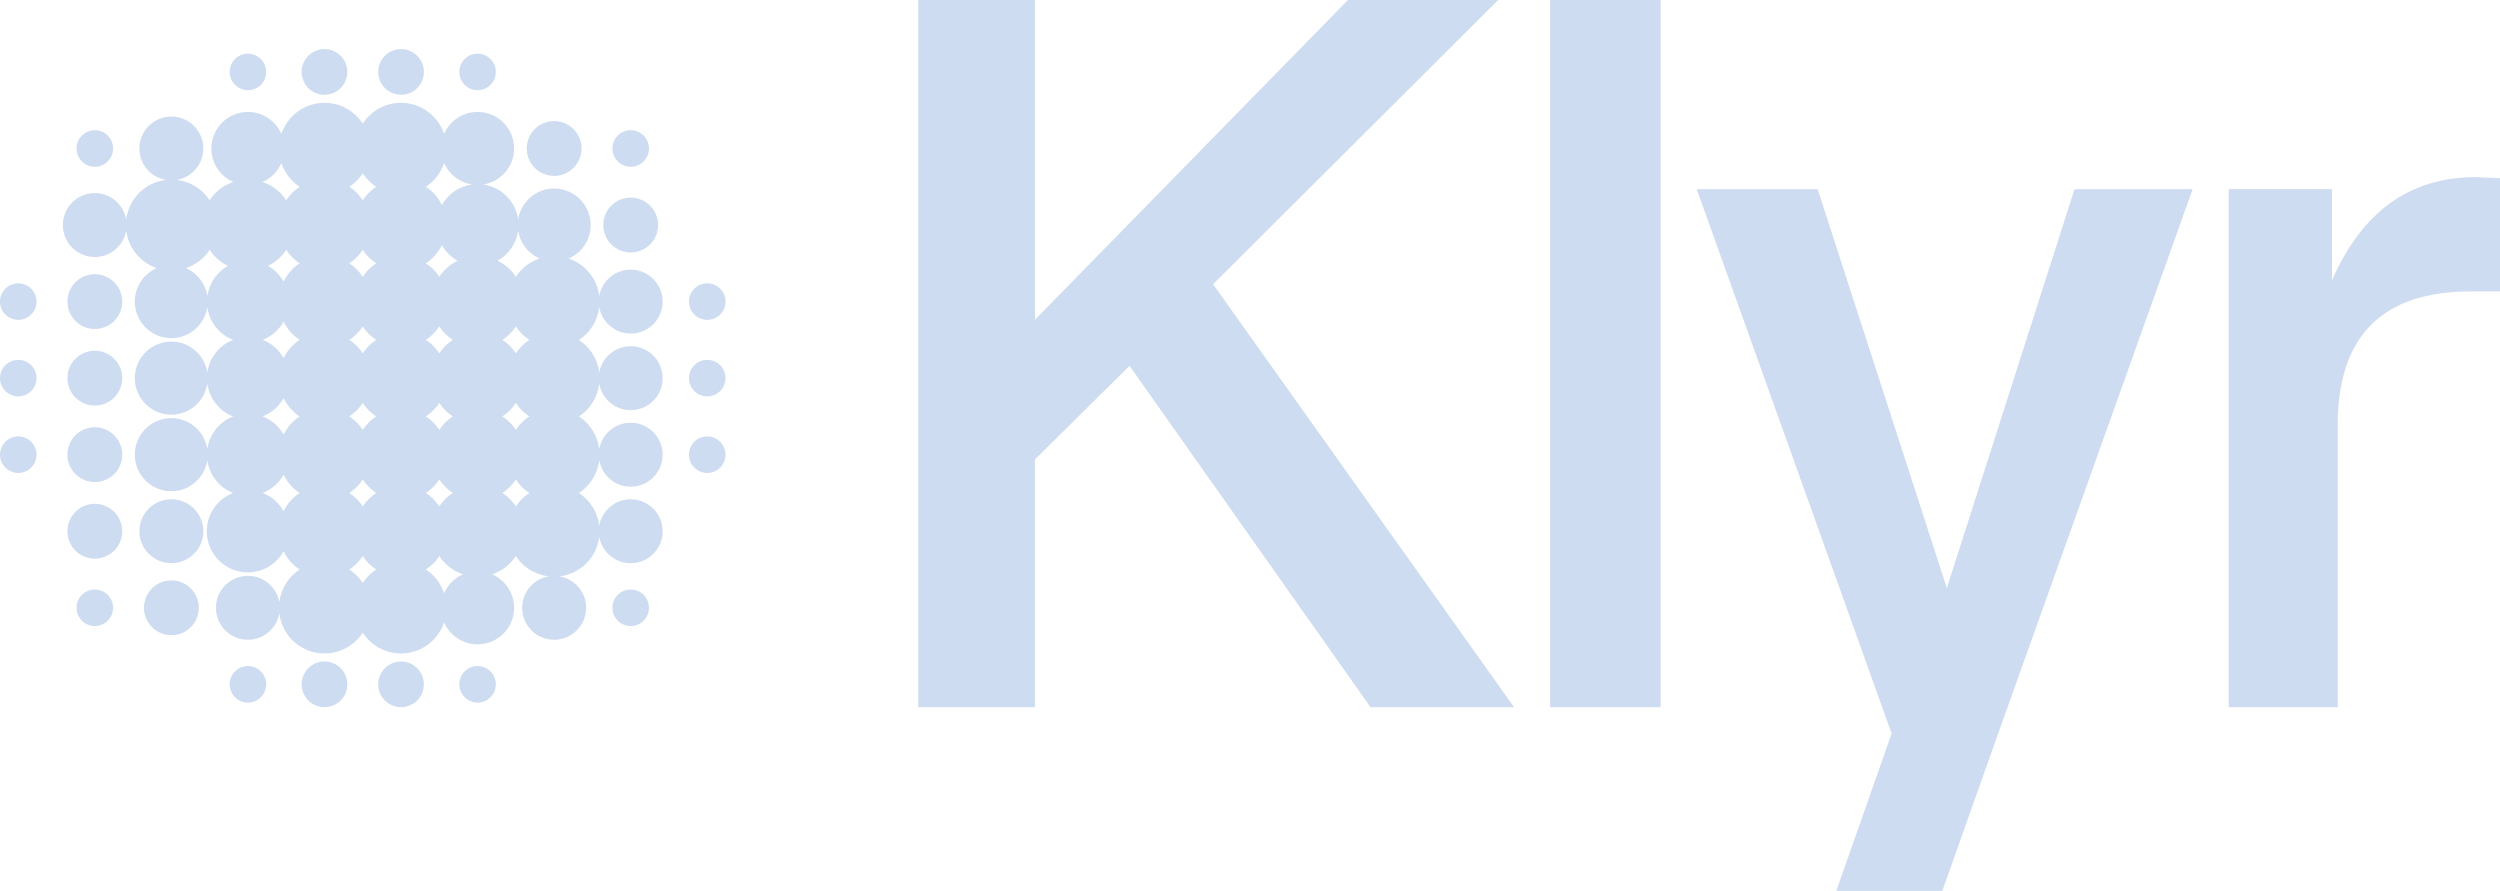 <?xml version="1.0" encoding="UTF-8"?><svg id="Layer_2" xmlns="http://www.w3.org/2000/svg" viewBox="0 0 247.671 88.261"><g id="Components"><g id="_648b10ba-c994-46a8-84a4-17ed32430f35_16"><polygon points="148.427 0 133.54 0 102.53 31.677 102.53 0 90.973 0 90.973 70.059 102.53 70.059 102.53 45.517 111.9 36.242 135.776 70.059 149.997 70.059 120.176 28.157 148.427 0" style="fill:#cddcf0;"/><rect x="153.574" width="10.939" height="70.059" style="fill:#cddcf0;"/><polygon points="192.871 58.261 180.071 18.741 168.091 18.741 187.401 72.671 181.921 88.261 192.421 88.261 197.591 73.691 217.221 18.741 205.521 18.741 192.871 58.261" style="fill:#cddcf0;"/><path d="M245.531,17.551h-.285c-6.468,0-11.225,3.377-14.221,10.226v-9.037h-10.226v51.319h10.796v-27.966c0-8.8,4.423-13.223,13.175-13.223h2.901v-11.225c-.666,0-1.379-.048-2.14-.095Z" style="fill:#cddcf0;"/><path d="M24.562,8.937c1,0,1.81-.811,1.81-1.81s-.81-1.81-1.81-1.81-1.81.81-1.81,1.81.811,1.81,1.81,1.81Z" style="fill:#cddcf0;"/><path d="M39.73,9.39c1.25,0,2.263-1.013,2.263-2.263s-1.013-2.263-2.263-2.263-2.263,1.013-2.263,2.263,1.013,2.263,2.263,2.263Z" style="fill:#cddcf0;"/><path d="M32.146,9.39c1.25,0,2.263-1.013,2.263-2.263s-1.013-2.263-2.263-2.263-2.263,1.013-2.263,2.263,1.013,2.263,2.263,2.263Z" style="fill:#cddcf0;"/><path d="M47.313,8.937c1,0,1.81-.811,1.81-1.81s-.81-1.81-1.81-1.81-1.81.81-1.81,1.81.81,1.81,1.81,1.81Z" style="fill:#cddcf0;"/><circle cx="62.481" cy="14.711" r="1.81" style="fill:#cddcf0;"/><path d="M62.481,25.01c1.5,0,2.716-1.216,2.716-2.716s-1.216-2.716-2.716-2.716-2.716,1.216-2.716,2.716,1.216,2.716,2.716,2.716Z" style="fill:#cddcf0;"/><circle cx="54.897" cy="14.711" r="2.716" style="fill:#cddcf0;"/><path d="M9.394,16.521c1,0,1.81-.811,1.81-1.81s-.81-1.81-1.81-1.81-1.81.811-1.81,1.81.81,1.81,1.81,1.81Z" style="fill:#cddcf0;"/><path d="M9.394,34.745c-1.5,0-2.716,1.216-2.716,2.716s1.216,2.716,2.716,2.716,2.716-1.216,2.716-2.716-1.216-2.716-2.716-2.716Z" style="fill:#cddcf0;"/><path d="M1.81,35.65c-1,0-1.81.81-1.81,1.81s.811,1.81,1.81,1.81,1.81-.81,1.81-1.81-.81-1.81-1.81-1.81Z" style="fill:#cddcf0;"/><path d="M70.065,35.65c-1,0-1.81.81-1.81,1.81s.81,1.81,1.81,1.81,1.81-.81,1.81-1.81-.81-1.81-1.81-1.81Z" style="fill:#cddcf0;"/><path d="M9.394,42.328c-1.5,0-2.716,1.216-2.716,2.716s1.216,2.716,2.716,2.716,2.716-1.216,2.716-2.716-1.216-2.716-2.716-2.716Z" style="fill:#cddcf0;"/><path d="M1.81,43.234c-1,0-1.81.81-1.81,1.81s.811,1.81,1.81,1.81,1.81-.811,1.81-1.81-.81-1.81-1.81-1.81Z" style="fill:#cddcf0;"/><path d="M70.065,43.234c-1,0-1.81.81-1.81,1.81s.81,1.81,1.81,1.81,1.81-.811,1.81-1.81-.81-1.81-1.81-1.81Z" style="fill:#cddcf0;"/><path d="M47.313,65.985c-1,0-1.81.81-1.81,1.81s.81,1.81,1.81,1.81,1.81-.811,1.81-1.81-.81-1.81-1.81-1.81Z" style="fill:#cddcf0;"/><path d="M32.146,65.532c-1.25,0-2.263,1.013-2.263,2.263s1.013,2.263,2.263,2.263,2.263-1.013,2.263-2.263-1.013-2.263-2.263-2.263Z" style="fill:#cddcf0;"/><circle cx="39.73" cy="67.796" r="2.263" style="fill:#cddcf0;"/><path d="M24.562,65.985c-1,0-1.81.81-1.81,1.81s.811,1.81,1.81,1.81,1.81-.811,1.81-1.81-.81-1.81-1.81-1.81Z" style="fill:#cddcf0;"/><path d="M9.394,58.401c-1,0-1.81.81-1.81,1.81s.81,1.81,1.81,1.81,1.81-.81,1.81-1.81-.81-1.81-1.81-1.81Z" style="fill:#cddcf0;"/><path d="M9.394,49.912c-1.5,0-2.716,1.216-2.716,2.716s1.216,2.716,2.716,2.716,2.716-1.216,2.716-2.716-1.216-2.716-2.716-2.716Z" style="fill:#cddcf0;"/><path d="M16.978,57.496c-1.5,0-2.716,1.216-2.716,2.716s1.216,2.716,2.716,2.716,2.716-1.216,2.716-2.716-1.216-2.716-2.716-2.716Z" style="fill:#cddcf0;"/><path d="M62.481,58.401c-1,0-1.81.81-1.81,1.81s.811,1.81,1.81,1.81,1.81-.81,1.81-1.81-.811-1.81-1.81-1.81Z" style="fill:#cddcf0;"/><path d="M16.978,49.459c-1.75,0-3.168,1.419-3.168,3.168s1.419,3.168,3.168,3.168,3.168-1.419,3.168-3.168-1.419-3.168-3.168-3.168Z" style="fill:#cddcf0;"/><path d="M9.394,27.163c-1.5,0-2.716,1.216-2.716,2.716s1.216,2.716,2.716,2.716,2.716-1.216,2.716-2.716-1.216-2.716-2.716-2.716Z" style="fill:#cddcf0;"/><path d="M1.81,28.068c-1,0-1.81.81-1.81,1.81s.811,1.81,1.81,1.81,1.81-.811,1.81-1.81-.81-1.81-1.81-1.81Z" style="fill:#cddcf0;"/><path d="M70.065,28.068c-1,0-1.81.81-1.81,1.81s.81,1.81,1.81,1.81,1.81-.811,1.81-1.81-.81-1.81-1.81-1.81Z" style="fill:#cddcf0;"/><path d="M59.368,30.427c.261,1.487,1.551,2.62,3.113,2.62,1.75,0,3.168-1.419,3.168-3.168s-1.419-3.168-3.168-3.168c-1.562,0-2.852,1.132-3.113,2.62-.213-1.745-1.407-3.17-3.024-3.719,1.278-.559,2.174-1.831,2.174-3.316,0-2-1.621-3.621-3.621-3.621-1.812,0-3.3,1.335-3.566,3.072-.246-1.806-1.663-3.224-3.47-3.47,1.737-.266,3.072-1.754,3.072-3.566,0-2-1.621-3.621-3.621-3.621-1.484,0-2.757.895-3.316,2.174-.606-1.786-2.278-3.079-4.268-3.079-1.591,0-2.985.825-3.792,2.067-.807-1.242-2.201-2.067-3.792-2.067-1.99,0-3.662,1.293-4.268,3.079-.559-1.278-1.831-2.174-3.316-2.174-2,0-3.621,1.621-3.621,3.621,0,1.484.895,2.757,2.174,3.316-.971.33-1.796.964-2.345,1.809-.712-1.095-1.885-1.845-3.244-2.012,1.487-.261,2.62-1.551,2.62-3.113,0-1.75-1.419-3.168-3.168-3.168s-3.168,1.419-3.168,3.168c0,1.562,1.133,2.852,2.62,3.113-2.056.251-3.671,1.866-3.922,3.922-.261-1.487-1.551-2.62-3.113-2.62-1.75,0-3.168,1.419-3.168,3.168s1.419,3.168,3.168,3.168c1.562,0,2.852-1.133,3.113-2.62.213,1.745,1.407,3.171,3.023,3.72-1.278.559-2.174,1.831-2.174,3.316,0,2,1.621,3.621,3.621,3.621,1.812,0,3.3-1.335,3.566-3.072.202,1.488,1.195,2.717,2.553,3.242-1.358.526-2.351,1.754-2.553,3.242-.266-1.737-1.754-3.072-3.566-3.072-2,0-3.621,1.621-3.621,3.621s1.621,3.621,3.621,3.621c1.812,0,3.3-1.335,3.566-3.072.203,1.489,1.197,2.719,2.557,3.243-1.36.525-2.354,1.754-2.557,3.243-.266-1.737-1.754-3.072-3.566-3.072-2,0-3.621,1.621-3.621,3.621s1.621,3.621,3.621,3.621c1.812,0,3.3-1.335,3.566-3.072.203,1.489,1.197,2.719,2.557,3.243-1.525.589-2.612,2.059-2.612,3.792,0,2.25,1.824,4.074,4.074,4.074,1.524,0,2.837-.847,3.536-2.087.362.735.906,1.361,1.589,1.805-1.095.712-1.846,1.885-2.012,3.244-.261-1.487-1.551-2.62-3.113-2.62-1.75,0-3.168,1.419-3.168,3.168s1.419,3.168,3.168,3.168c1.562,0,2.852-1.133,3.113-2.62.274,2.238,2.159,3.978,4.471,3.978,1.591,0,2.985-.825,3.792-2.067.807,1.242,2.2,2.067,3.792,2.067,1.99,0,3.662-1.293,4.268-3.079.559,1.278,1.831,2.174,3.316,2.174,2,0,3.621-1.621,3.621-3.621,0-1.484-.895-2.757-2.174-3.316.971-.33,1.796-.965,2.345-1.809.712,1.095,1.885,1.846,3.244,2.012-1.487.261-2.62,1.551-2.62,3.113,0,1.75,1.419,3.168,3.168,3.168s3.168-1.419,3.168-3.168c0-1.562-1.133-2.852-2.62-3.113,2.056-.251,3.671-1.866,3.922-3.922.261,1.487,1.551,2.62,3.113,2.62,1.75,0,3.168-1.419,3.168-3.168s-1.419-3.168-3.168-3.168c-1.562,0-2.852,1.133-3.113,2.62-.166-1.359-.916-2.532-2.012-3.243,1.095-.712,1.846-1.885,2.012-3.243.261,1.487,1.551,2.62,3.113,2.62,1.75,0,3.168-1.419,3.168-3.168s-1.419-3.168-3.168-3.168c-1.562,0-2.852,1.132-3.113,2.62-.166-1.359-.917-2.532-2.012-3.243,1.095-.712,1.846-1.885,2.012-3.243.261,1.487,1.551,2.62,3.113,2.62,1.75,0,3.168-1.419,3.168-3.168s-1.419-3.168-3.168-3.168c-1.562,0-2.852,1.133-3.113,2.62-.166-1.358-.916-2.53-2.01-3.242,1.094-.712,1.844-1.884,2.01-3.242ZM51.332,22.843c.19,1.243,1.002,2.279,2.118,2.767-.971.33-1.796.965-2.345,1.809-.444-.683-1.07-1.227-1.805-1.589,1.087-.612,1.856-1.699,2.031-2.987ZM51.105,50.169c-.346-.533-.8-.986-1.333-1.333.533-.346.986-.8,1.333-1.333.346.533.8.986,1.333,1.333-.533.346-.986.8-1.333,1.333ZM43.522,50.169c-.346-.533-.8-.986-1.333-1.333.533-.346.986-.8,1.333-1.333.346.533.8.986,1.333,1.333-.533.346-.986.8-1.333,1.333ZM35.938,57.753c-.346-.533-.8-.987-1.333-1.333.533-.346.986-.8,1.333-1.333.346.533.8.986,1.333,1.333-.533.346-.986.8-1.333,1.333ZM28.098,43.057c-.462-.819-1.187-1.463-2.074-1.805.887-.342,1.613-.986,2.074-1.805.362.735.906,1.361,1.589,1.805-.683.444-1.227,1.07-1.589,1.805ZM28.354,24.754c.346.533.8.986,1.333,1.333-.683.444-1.227,1.07-1.589,1.805-.366-.65-.899-1.183-1.549-1.549.735-.362,1.361-.906,1.805-1.589ZM35.938,17.17c.346.533.8.986,1.333,1.333-.533.346-.986.8-1.333,1.333-.346-.533-.8-.986-1.333-1.333.533-.346.986-.8,1.333-1.333ZM43.778,24.282c.366.65.899,1.183,1.549,1.549-.735.362-1.361.906-1.805,1.589-.346-.533-.8-.987-1.333-1.333.683-.444,1.227-1.07,1.589-1.805ZM43.522,42.585c-.346-.533-.8-.987-1.333-1.333.533-.346.987-.8,1.333-1.333.346.533.8.986,1.333,1.333-.533.346-.986.8-1.333,1.333ZM35.938,50.169c-.346-.533-.8-.986-1.333-1.333.533-.346.986-.8,1.333-1.333.346.533.8.986,1.333,1.333-.533.346-.986.8-1.333,1.333ZM35.938,24.754c.346.533.8.986,1.333,1.333-.533.346-.986.8-1.333,1.333-.346-.533-.8-.987-1.333-1.333.533-.346.986-.8,1.333-1.333ZM43.522,32.338c.346.532.799.986,1.331,1.332-.532.346-.985.799-1.331,1.332-.346-.532-.799-.986-1.331-1.332.532-.346.985-.799,1.331-1.332ZM35.938,35.001c-.346-.532-.799-.986-1.331-1.332.532-.346.985-.799,1.331-1.332.346.532.799.986,1.331,1.332-.532.346-.985.799-1.331,1.332ZM35.938,39.919c.346.533.8.986,1.333,1.333-.533.346-.986.8-1.333,1.333-.346-.533-.8-.987-1.333-1.333.533-.346.986-.8,1.333-1.333ZM28.098,31.865c.362.735.905,1.36,1.587,1.804-.682.444-1.226,1.069-1.587,1.804-.461-.818-1.185-1.462-2.071-1.804.885-.343,1.61-.986,2.071-1.804ZM51.105,42.585c-.346-.533-.8-.987-1.333-1.333.533-.346.987-.8,1.333-1.333.346.533.8.986,1.333,1.333-.533.346-.986.8-1.333,1.333ZM51.105,35.001c-.346-.532-.799-.986-1.331-1.332.532-.346.985-.799,1.331-1.332.346.532.799.986,1.331,1.332-.532.346-.985.799-1.331,1.332ZM43.998,16.158c.488,1.117,1.524,1.928,2.767,2.118-1.288.175-2.375.945-2.987,2.031-.362-.735-.906-1.361-1.589-1.805.844-.549,1.479-1.374,1.809-2.345ZM27.878,16.158c.33.971.965,1.796,1.809,2.345-.533.346-.986.8-1.333,1.333-.549-.844-1.374-1.479-2.345-1.809.835-.365,1.504-1.034,1.869-1.869ZM20.544,29.33c-.19-1.243-1.002-2.279-2.118-2.767.971-.33,1.796-.965,2.345-1.809.444.683,1.07,1.227,1.805,1.589-1.087.612-1.856,1.699-2.031,2.987ZM28.098,50.641c-.462-.819-1.187-1.463-2.074-1.805.887-.342,1.612-.986,2.074-1.805.362.735.906,1.361,1.589,1.805-.683.444-1.227,1.07-1.589,1.805ZM43.998,58.764c-.33-.971-.965-1.796-1.809-2.345.533-.346.987-.8,1.333-1.333.549.844,1.374,1.479,2.345,1.809-.835.365-1.504,1.034-1.869,1.869Z" style="fill:#cddcf0;"/></g></g></svg>